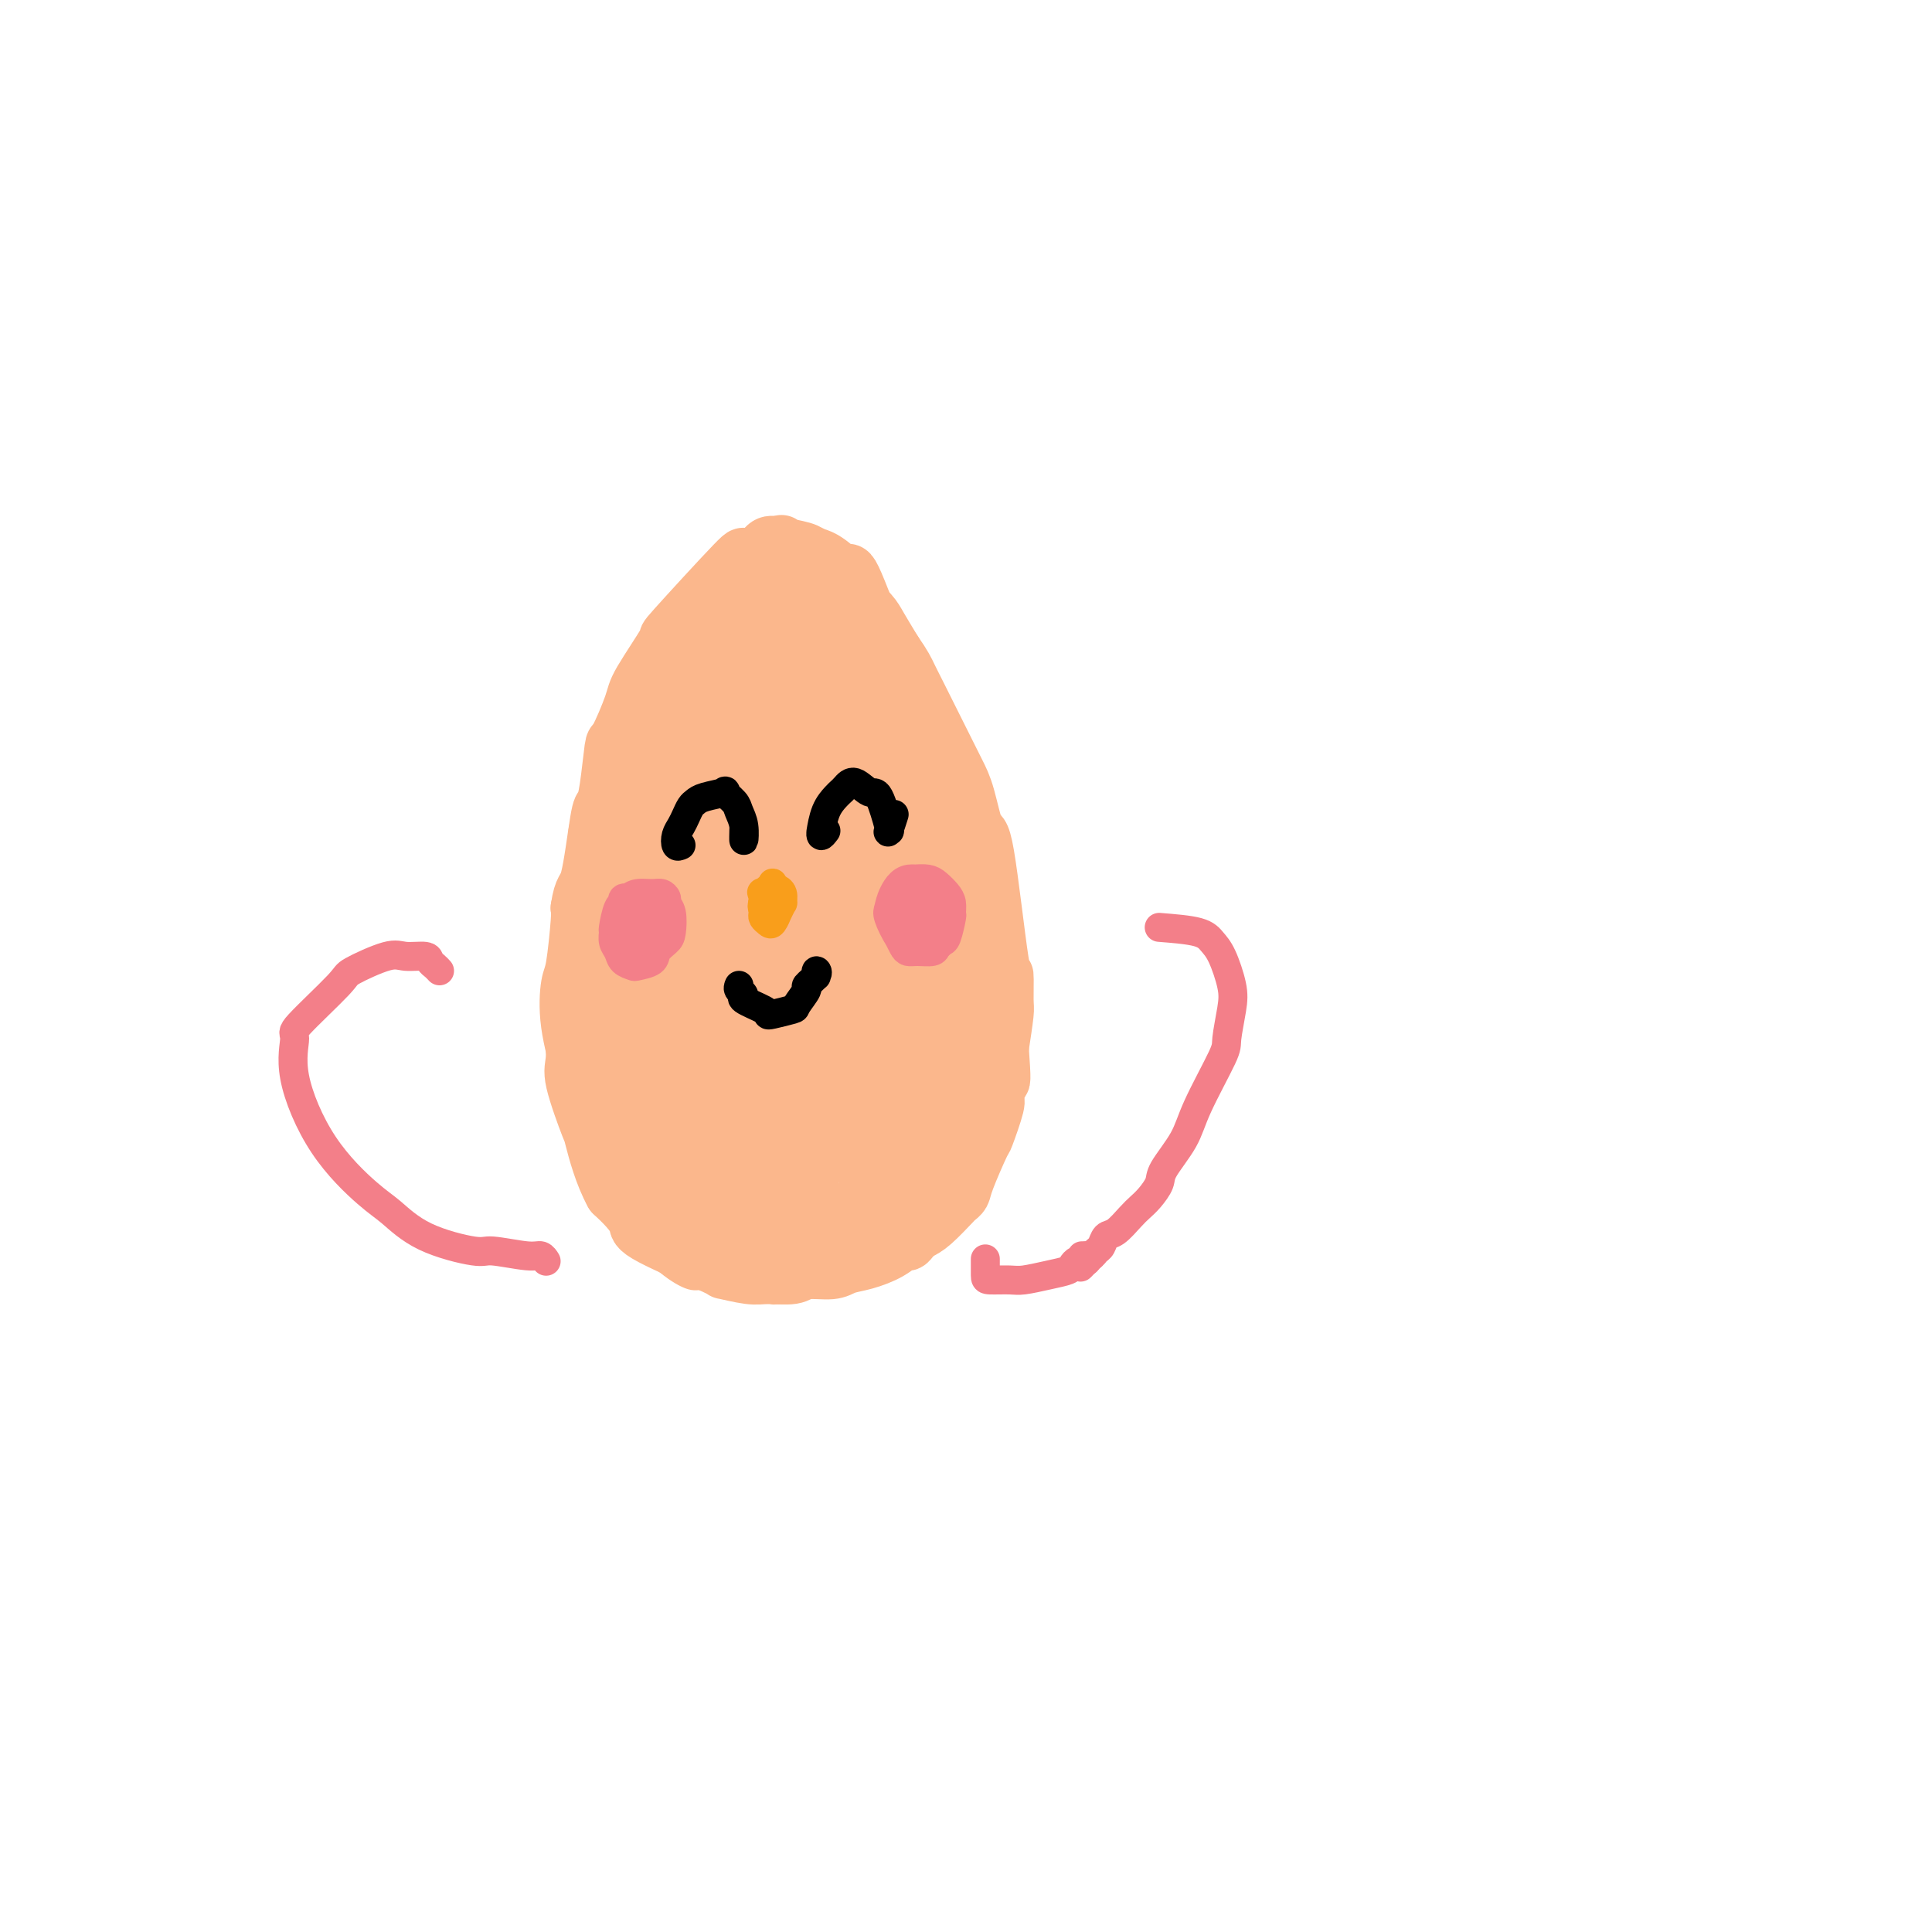 <svg viewBox='0 0 400 400' version='1.1' xmlns='http://www.w3.org/2000/svg' xmlns:xlink='http://www.w3.org/1999/xlink'><g fill='none' stroke='#FBB78C' stroke-width='4' stroke-linecap='round' stroke-linejoin='round'><path d='M161,267c0.135,0.431 0.270,0.862 0,1c-0.270,0.138 -0.944,-0.018 -1,0c-0.056,0.018 0.508,0.211 0,0c-0.508,-0.211 -2.087,-0.825 -3,-1c-0.913,-0.175 -1.159,0.090 -2,0c-0.841,-0.090 -2.277,-0.534 -4,-1c-1.723,-0.466 -3.732,-0.954 -5,-1c-1.268,-0.046 -1.796,0.351 -3,0c-1.204,-0.351 -3.085,-1.449 -5,-3c-1.915,-1.551 -3.865,-3.554 -5,-5c-1.135,-1.446 -1.457,-2.335 -2,-3c-0.543,-0.665 -1.308,-1.104 -2,-2c-0.692,-0.896 -1.311,-2.247 -2,-4c-0.689,-1.753 -1.450,-3.907 -2,-6c-0.550,-2.093 -0.891,-4.125 -1,-7c-0.109,-2.875 0.012,-6.594 0,-8c-0.012,-1.406 -0.158,-0.501 0,-3c0.158,-2.499 0.619,-8.404 1,-11c0.381,-2.596 0.680,-1.885 1,-3c0.320,-1.115 0.660,-4.058 1,-7'/><path d='M127,203c0.381,-5.170 -0.165,-2.097 1,-4c1.165,-1.903 4.041,-8.784 6,-13c1.959,-4.216 2.999,-5.768 4,-8c1.001,-2.232 1.961,-5.144 3,-7c1.039,-1.856 2.158,-2.657 4,-5c1.842,-2.343 4.409,-6.228 6,-9c1.591,-2.772 2.206,-4.431 3,-6c0.794,-1.569 1.768,-3.047 4,-6c2.232,-2.953 5.722,-7.383 7,-9c1.278,-1.617 0.342,-0.423 1,-1c0.658,-0.577 2.908,-2.925 4,-4c1.092,-1.075 1.026,-0.879 1,-1c-0.026,-0.121 -0.013,-0.561 0,-1'/><path d='M171,129c4.988,-6.850 2.457,-2.973 2,-1c-0.457,1.973 1.158,2.044 2,2c0.842,-0.044 0.909,-0.203 2,1c1.091,1.203 3.205,3.768 5,6c1.795,2.232 3.271,4.131 4,5c0.729,0.869 0.711,0.707 3,4c2.289,3.293 6.886,10.040 9,13c2.114,2.960 1.747,2.131 3,7c1.253,4.869 4.127,15.434 7,26'/><path d='M208,192c1.562,6.468 0.468,6.136 0,8c-0.468,1.864 -0.309,5.922 0,8c0.309,2.078 0.769,2.177 0,6c-0.769,3.823 -2.767,11.371 -4,16c-1.233,4.629 -1.701,6.340 -2,7c-0.299,0.660 -0.431,0.270 -1,2c-0.569,1.730 -1.576,5.581 -6,10c-4.424,4.419 -12.264,9.405 -17,12c-4.736,2.595 -6.368,2.797 -8,3'/><path d='M170,264c-4.984,2.713 -4.944,1.995 -6,1c-1.056,-0.995 -3.207,-2.268 -4,-3c-0.793,-0.732 -0.226,-0.923 0,-1c0.226,-0.077 0.113,-0.038 0,0'/></g>
<g fill='none' stroke='#FBB78C' stroke-width='12' stroke-linecap='round' stroke-linejoin='round'><path d='M190,254c-0.790,1.314 -1.580,2.628 -2,3c-0.420,0.372 -0.469,-0.198 -1,0c-0.531,0.198 -1.543,1.162 -3,2c-1.457,0.838 -3.360,1.549 -5,2c-1.640,0.451 -3.016,0.642 -4,1c-0.984,0.358 -1.576,0.882 -3,1c-1.424,0.118 -3.680,-0.169 -5,0c-1.320,0.169 -1.704,0.793 -3,1c-1.296,0.207 -3.504,-0.003 -5,0c-1.496,0.003 -2.280,0.220 -4,0c-1.720,-0.220 -4.375,-0.877 -5,-1c-0.625,-0.123 0.780,0.287 -2,-1c-2.780,-1.287 -9.745,-4.273 -13,-6c-3.255,-1.727 -2.799,-2.196 -3,-3c-0.201,-0.804 -1.057,-1.944 -2,-3c-0.943,-1.056 -1.971,-2.028 -3,-3'/><path d='M127,247c-2.132,-3.833 -3.462,-8.916 -4,-11c-0.538,-2.084 -0.283,-1.168 -1,-3c-0.717,-1.832 -2.405,-6.413 -3,-9c-0.595,-2.587 -0.096,-3.179 0,-5c0.096,-1.821 -0.211,-4.869 0,-7c0.211,-2.131 0.942,-3.343 3,-9c2.058,-5.657 5.445,-15.759 10,-27c4.555,-11.241 10.277,-23.620 16,-36'/><path d='M148,140c4.832,-11.794 2.413,-5.278 4,-6c1.587,-0.722 7.180,-8.681 10,-12c2.820,-3.319 2.868,-1.996 3,-2c0.132,-0.004 0.348,-1.334 2,-1c1.652,0.334 4.740,2.334 6,3c1.260,0.666 0.693,0.000 1,0c0.307,-0.000 1.488,0.666 2,1c0.512,0.334 0.354,0.337 1,1c0.646,0.663 2.097,1.986 3,3c0.903,1.014 1.258,1.718 2,3c0.742,1.282 1.871,3.141 3,5'/><path d='M185,135c2.009,2.863 2.530,4.019 3,5c0.470,0.981 0.888,1.787 2,4c1.112,2.213 2.917,5.832 4,8c1.083,2.168 1.444,2.886 2,4c0.556,1.114 1.308,2.625 2,4c0.692,1.375 1.324,2.615 2,5c0.676,2.385 1.396,5.914 2,7c0.604,1.086 1.091,-0.271 2,5c0.909,5.271 2.241,17.169 3,22c0.759,4.831 0.946,2.594 1,3c0.054,0.406 -0.024,3.456 0,5c0.024,1.544 0.150,1.584 0,3c-0.150,1.416 -0.575,4.208 -1,7'/><path d='M207,217c0.533,7.598 0.366,6.594 0,7c-0.366,0.406 -0.932,2.224 -1,3c-0.068,0.776 0.361,0.512 0,2c-0.361,1.488 -1.512,4.728 -2,6c-0.488,1.272 -0.313,0.576 -1,2c-0.687,1.424 -2.235,4.970 -3,7c-0.765,2.030 -0.745,2.546 -1,3c-0.255,0.454 -0.784,0.846 -1,1c-0.216,0.154 -0.121,0.069 -1,1c-0.879,0.931 -2.734,2.879 -4,4c-1.266,1.121 -1.944,1.416 -3,2c-1.056,0.584 -2.490,1.459 -4,2c-1.510,0.541 -3.095,0.750 -4,1c-0.905,0.250 -1.129,0.541 -4,0c-2.871,-0.541 -8.388,-1.915 -12,-3c-3.612,-1.085 -5.318,-1.881 -8,-3c-2.682,-1.119 -6.341,-2.559 -10,-4'/><path d='M148,248c-5.760,-2.471 -5.161,-3.647 -5,-4c0.161,-0.353 -0.118,0.117 -2,-1c-1.882,-1.117 -5.367,-3.820 -7,-5c-1.633,-1.180 -1.412,-0.838 -2,-2c-0.588,-1.162 -1.984,-3.830 -3,-6c-1.016,-2.170 -1.651,-3.844 -2,-5c-0.349,-1.156 -0.411,-1.794 -1,-3c-0.589,-1.206 -1.704,-2.979 -2,-5c-0.296,-2.021 0.229,-4.288 0,-6c-0.229,-1.712 -1.211,-2.868 -1,-8c0.211,-5.132 1.617,-14.240 2,-18c0.383,-3.760 -0.256,-2.170 0,-4c0.256,-1.830 1.409,-7.078 2,-10c0.591,-2.922 0.621,-3.517 1,-5c0.379,-1.483 1.108,-3.852 2,-6c0.892,-2.148 1.946,-4.074 3,-6'/><path d='M133,154c2.325,-6.516 4.136,-9.304 5,-11c0.864,-1.696 0.780,-2.298 1,-3c0.220,-0.702 0.745,-1.502 1,-2c0.255,-0.498 0.239,-0.693 1,-2c0.761,-1.307 2.300,-3.725 3,-5c0.700,-1.275 0.561,-1.408 1,-2c0.439,-0.592 1.457,-1.642 3,-3c1.543,-1.358 3.613,-3.024 5,-4c1.387,-0.976 2.092,-1.261 3,-2c0.908,-0.739 2.021,-1.933 4,-3c1.979,-1.067 4.826,-2.007 7,-2c2.174,0.007 3.676,0.961 5,2c1.324,1.039 2.472,2.164 3,2c0.528,-0.164 0.437,-1.618 2,2c1.563,3.618 4.782,12.309 8,21'/><path d='M185,142c1.792,4.935 2.272,6.772 3,10c0.728,3.228 1.704,7.848 2,11c0.296,3.152 -0.090,4.838 0,6c0.090,1.162 0.655,1.800 1,4c0.345,2.200 0.471,5.961 1,10c0.529,4.039 1.462,8.357 2,12c0.538,3.643 0.680,6.612 1,8c0.320,1.388 0.818,1.195 1,3c0.182,1.805 0.047,5.609 0,8c-0.047,2.391 -0.005,3.371 0,5c0.005,1.629 -0.026,3.909 0,5c0.026,1.091 0.110,0.992 0,0c-0.110,-0.992 -0.413,-2.879 -1,-5c-0.587,-2.121 -1.456,-4.476 -2,-8c-0.544,-3.524 -0.762,-8.218 -1,-11c-0.238,-2.782 -0.497,-3.652 -2,-11c-1.503,-7.348 -4.252,-21.174 -7,-35'/><path d='M183,154c-2.812,-13.226 -3.343,-11.291 -4,-11c-0.657,0.291 -1.441,-1.064 -3,-3c-1.559,-1.936 -3.893,-4.455 -5,-6c-1.107,-1.545 -0.986,-2.115 -2,-3c-1.014,-0.885 -3.164,-2.084 -5,-2c-1.836,0.084 -3.358,1.453 -6,4c-2.642,2.547 -6.403,6.274 -10,11c-3.597,4.726 -7.031,10.452 -9,13c-1.969,2.548 -2.473,1.917 -4,8c-1.527,6.083 -4.078,18.879 -6,23c-1.922,4.121 -3.214,-0.432 -1,10c2.214,10.432 7.933,35.848 14,45c6.067,9.152 12.482,2.041 17,-4c4.518,-6.041 7.139,-11.011 8,-20c0.861,-8.989 -0.037,-21.997 -1,-29c-0.963,-7.003 -1.989,-8.001 -3,-10c-1.011,-1.999 -2.005,-5.000 -3,-8'/><path d='M160,172c-1.276,-3.805 -1.467,-4.317 -3,-6c-1.533,-1.683 -4.409,-4.538 -6,-7c-1.591,-2.462 -1.898,-4.530 -2,-6c-0.102,-1.470 0.000,-2.342 0,-3c-0.000,-0.658 -0.102,-1.104 0,-2c0.102,-0.896 0.409,-2.244 0,-3c-0.409,-0.756 -1.535,-0.921 -2,-1c-0.465,-0.079 -0.271,-0.071 -1,0c-0.729,0.071 -2.381,0.206 -3,0c-0.619,-0.206 -0.205,-0.752 -2,1c-1.795,1.752 -5.798,5.802 -8,8c-2.202,2.198 -2.604,2.544 -3,3c-0.396,0.456 -0.786,1.021 -2,4c-1.214,2.979 -3.250,8.372 -4,11c-0.750,2.628 -0.212,2.492 0,3c0.212,0.508 0.098,1.662 0,3c-0.098,1.338 -0.180,2.860 -1,7c-0.820,4.140 -2.377,10.897 -3,14c-0.623,3.103 -0.311,2.551 0,2'/><path d='M120,200c-1.457,7.125 -1.099,4.939 -1,5c0.099,0.061 -0.062,2.370 0,4c0.062,1.630 0.347,2.581 1,5c0.653,2.419 1.676,6.307 2,9c0.324,2.693 -0.049,4.192 0,5c0.049,0.808 0.520,0.926 1,2c0.480,1.074 0.968,3.104 1,4c0.032,0.896 -0.391,0.659 0,2c0.391,1.341 1.596,4.262 1,2c-0.596,-2.262 -2.994,-9.705 -4,-13c-1.006,-3.295 -0.620,-2.441 -1,-4c-0.380,-1.559 -1.527,-5.531 -2,-9c-0.473,-3.469 -0.271,-6.435 0,-8c0.271,-1.565 0.611,-1.729 1,-4c0.389,-2.271 0.825,-6.649 1,-9c0.175,-2.351 0.087,-2.676 0,-3'/><path d='M120,188c0.654,-4.384 1.289,-3.344 2,-6c0.711,-2.656 1.498,-9.007 2,-12c0.502,-2.993 0.720,-2.630 1,-3c0.280,-0.370 0.624,-1.475 1,-4c0.376,-2.525 0.786,-6.469 1,-8c0.214,-1.531 0.231,-0.650 1,-2c0.769,-1.350 2.288,-4.932 3,-7c0.712,-2.068 0.615,-2.623 2,-5c1.385,-2.377 4.251,-6.576 5,-8c0.749,-1.424 -0.620,-0.074 2,-3c2.620,-2.926 9.230,-10.129 12,-13c2.770,-2.871 1.701,-1.409 2,-1c0.299,0.409 1.965,-0.236 3,-1c1.035,-0.764 1.439,-1.647 2,-2c0.561,-0.353 1.281,-0.177 2,0'/><path d='M161,113c1.409,-0.663 0.432,-0.319 1,0c0.568,0.319 2.682,0.613 4,1c1.318,0.387 1.839,0.866 2,1c0.161,0.134 -0.040,-0.079 1,1c1.040,1.079 3.320,3.449 5,5c1.680,1.551 2.761,2.281 4,5c1.239,2.719 2.635,7.426 3,9c0.365,1.574 -0.302,0.015 1,5c1.302,4.985 4.573,16.516 6,22c1.427,5.484 1.009,4.923 1,5c-0.009,0.077 0.390,0.794 1,4c0.610,3.206 1.432,8.901 2,17c0.568,8.099 0.884,18.604 1,25c0.116,6.396 0.033,8.685 0,11c-0.033,2.315 -0.017,4.658 0,7'/><path d='M193,231c-0.200,12.837 -2.199,14.929 -3,15c-0.801,0.071 -0.402,-1.880 0,-4c0.402,-2.120 0.808,-4.411 1,-8c0.192,-3.589 0.168,-8.477 0,-17c-0.168,-8.523 -0.482,-20.680 -1,-28c-0.518,-7.320 -1.241,-9.801 -1,-12c0.241,-2.199 1.448,-4.115 -2,-10c-3.448,-5.885 -11.549,-15.737 -17,-19c-5.451,-3.263 -8.253,0.064 -11,2c-2.747,1.936 -5.439,2.482 -8,5c-2.561,2.518 -4.991,7.009 -7,9c-2.009,1.991 -3.598,1.481 -6,13c-2.402,11.519 -5.616,35.067 1,45c6.616,9.933 23.062,6.250 30,1c6.938,-5.250 4.368,-12.067 4,-18c-0.368,-5.933 1.466,-10.981 1,-21c-0.466,-10.019 -3.233,-25.010 -6,-40'/><path d='M168,144c-3.148,-5.501 -8.018,0.746 -12,10c-3.982,9.254 -7.076,21.517 -9,32c-1.924,10.483 -2.679,19.188 -3,27c-0.321,7.812 -0.208,14.733 1,25c1.208,10.267 3.512,23.882 10,20c6.488,-3.882 17.162,-25.259 22,-36c4.838,-10.741 3.841,-10.844 2,-23c-1.841,-12.156 -4.525,-36.365 -9,-48c-4.475,-11.635 -10.740,-10.697 -16,0c-5.260,10.697 -9.514,31.152 -10,48c-0.486,16.848 2.797,30.091 8,41c5.203,10.909 12.325,19.486 16,3c3.675,-16.486 3.902,-58.036 3,-76c-0.902,-17.964 -2.932,-12.344 -5,-11c-2.068,1.344 -4.173,-1.588 -6,-1c-1.827,0.588 -3.377,4.697 -5,9c-1.623,4.303 -3.321,8.801 -4,18c-0.679,9.199 -0.340,23.100 0,37'/><path d='M151,219c3.768,12.138 13.190,23.984 17,22c3.810,-1.984 2.010,-17.797 0,-27c-2.010,-9.203 -4.228,-11.797 -6,-15c-1.772,-3.203 -3.098,-7.015 -6,-9c-2.902,-1.985 -7.381,-2.142 -10,-2c-2.619,0.142 -3.378,0.583 -5,3c-1.622,2.417 -4.107,6.808 -5,13c-0.893,6.192 -0.193,14.184 0,18c0.193,3.816 -0.120,3.456 0,5c0.120,1.544 0.672,4.992 1,7c0.328,2.008 0.431,2.574 1,4c0.569,1.426 1.603,3.710 2,5c0.397,1.290 0.156,1.586 0,3c-0.156,1.414 -0.226,3.945 0,5c0.226,1.055 0.748,0.634 1,1c0.252,0.366 0.232,1.521 0,2c-0.232,0.479 -0.678,0.283 -1,0c-0.322,-0.283 -0.521,-0.652 -1,-1c-0.479,-0.348 -1.240,-0.674 -2,-1'/><path d='M137,252c-1.496,-1.571 -3.235,-4.499 -4,-6c-0.765,-1.501 -0.555,-1.575 0,-1c0.555,0.575 1.455,1.798 2,2c0.545,0.202 0.735,-0.618 3,0c2.265,0.618 6.604,2.675 9,4c2.396,1.325 2.848,1.917 3,3c0.152,1.083 0.005,2.658 0,0c-0.005,-2.658 0.133,-9.550 0,-19c-0.133,-9.450 -0.535,-21.460 -1,-31c-0.465,-9.540 -0.993,-16.612 -1,-16c-0.007,0.612 0.505,8.908 1,17c0.495,8.092 0.972,15.980 2,23c1.028,7.020 2.605,13.170 3,22c0.395,8.830 -0.394,20.339 2,1c2.394,-19.339 7.970,-69.525 10,-92c2.030,-22.475 0.515,-17.237 -1,-12'/><path d='M165,147c-0.584,-4.316 -7.545,36.394 -11,56c-3.455,19.606 -3.405,18.110 0,22c3.405,3.890 10.164,13.168 14,13c3.836,-0.168 4.750,-9.780 6,-14c1.250,-4.220 2.838,-3.046 1,-16c-1.838,-12.954 -7.101,-40.035 -10,-46c-2.899,-5.965 -3.434,9.185 -3,27c0.434,17.815 1.836,38.295 4,50c2.164,11.705 5.088,14.634 7,15c1.912,0.366 2.811,-1.831 4,-3c1.189,-1.169 2.667,-1.311 3,-10c0.333,-8.689 -0.478,-25.926 -2,-34c-1.522,-8.074 -3.756,-6.984 -5,-3c-1.244,3.984 -1.498,10.862 -3,16c-1.502,5.138 -4.250,8.537 0,12c4.250,3.463 15.500,6.989 20,8c4.500,1.011 2.250,-0.495 0,-2'/><path d='M190,238c2.937,0.806 0.278,-0.179 -1,0c-1.278,0.179 -1.175,1.521 -1,2c0.175,0.479 0.421,0.095 1,-5c0.579,-5.095 1.491,-14.901 2,-23c0.509,-8.099 0.617,-14.490 0,-18c-0.617,-3.510 -1.958,-4.138 -3,1c-1.042,5.138 -1.786,16.044 -2,23c-0.214,6.956 0.102,9.963 0,13c-0.102,3.037 -0.622,6.102 0,8c0.622,1.898 2.387,2.627 3,2c0.613,-0.627 0.075,-2.611 0,-5c-0.075,-2.389 0.313,-5.183 1,-10c0.687,-4.817 1.673,-11.658 2,-14c0.327,-2.342 -0.005,-0.184 1,-6c1.005,-5.816 3.348,-19.604 4,-25c0.652,-5.396 -0.385,-2.399 -1,-2c-0.615,0.399 -0.807,-1.801 -1,-4'/><path d='M195,175c-0.285,-1.573 0.004,-2.505 0,-3c-0.004,-0.495 -0.299,-0.555 0,0c0.299,0.555 1.192,1.723 2,3c0.808,1.277 1.530,2.662 2,6c0.470,3.338 0.688,8.630 1,12c0.312,3.370 0.717,4.818 1,9c0.283,4.182 0.446,11.098 0,17c-0.446,5.902 -1.499,10.788 -3,14c-1.501,3.212 -3.451,4.748 -4,5c-0.549,0.252 0.301,-0.780 0,0c-0.301,0.780 -1.753,3.372 -3,5c-1.247,1.628 -2.288,2.291 -3,3c-0.712,0.709 -1.095,1.462 -3,3c-1.905,1.538 -5.331,3.861 -7,5c-1.669,1.139 -1.580,1.095 -2,1c-0.420,-0.095 -1.350,-0.242 -3,1c-1.650,1.242 -4.021,3.873 -4,5c0.021,1.127 2.435,0.751 4,0c1.565,-0.751 2.283,-1.875 3,-3'/><path d='M176,258c2.185,-1.906 4.147,-5.172 7,-10c2.853,-4.828 6.595,-11.218 9,-16c2.405,-4.782 3.471,-7.956 4,-11c0.529,-3.044 0.520,-5.959 0,-11c-0.520,-5.041 -1.549,-12.207 -2,-16c-0.451,-3.793 -0.322,-4.212 -2,-7c-1.678,-2.788 -5.163,-7.943 -7,-10c-1.837,-2.057 -2.026,-1.014 -3,1c-0.974,2.014 -2.731,4.998 -4,7c-1.269,2.002 -2.049,3.021 -2,4c0.049,0.979 0.926,1.918 2,3c1.074,1.082 2.343,2.306 3,3c0.657,0.694 0.702,0.859 1,0c0.298,-0.859 0.850,-2.741 1,-5c0.150,-2.259 -0.104,-4.895 0,-7c0.104,-2.105 0.564,-3.678 1,-4c0.436,-0.322 0.848,0.605 1,2c0.152,1.395 0.043,3.256 0,4c-0.043,0.744 -0.022,0.372 0,0'/></g>
<g fill='none' stroke='#000000' stroke-width='6' stroke-linecap='round' stroke-linejoin='round'><path d='M141,175c-0.399,0.178 -0.797,0.356 -1,0c-0.203,-0.356 -0.209,-1.247 0,-2c0.209,-0.753 0.634,-1.367 1,-2c0.366,-0.633 0.674,-1.283 1,-2c0.326,-0.717 0.670,-1.500 1,-2c0.330,-0.500 0.645,-0.716 1,-1c0.355,-0.284 0.749,-0.635 2,-1c1.251,-0.365 3.358,-0.745 4,-1c0.642,-0.255 -0.182,-0.384 0,0c0.182,0.384 1.369,1.283 2,2c0.631,0.717 0.705,1.253 1,2c0.295,0.747 0.811,1.705 1,3c0.189,1.295 0.051,2.925 0,3c-0.051,0.075 -0.015,-1.407 0,-2c0.015,-0.593 0.007,-0.296 0,0'/><path d='M171,172c-0.427,0.562 -0.854,1.125 -1,1c-0.146,-0.125 -0.012,-0.937 0,-1c0.012,-0.063 -0.100,0.622 0,0c0.100,-0.622 0.410,-2.551 1,-4c0.590,-1.449 1.460,-2.419 2,-3c0.540,-0.581 0.749,-0.774 1,-1c0.251,-0.226 0.544,-0.483 1,-1c0.456,-0.517 1.075,-1.292 2,-1c0.925,0.292 2.156,1.650 3,2c0.844,0.350 1.302,-0.310 2,1c0.698,1.310 1.637,4.589 2,6c0.363,1.411 0.149,0.956 0,1c-0.149,0.044 -0.232,0.589 0,0c0.232,-0.589 0.781,-2.311 1,-3c0.219,-0.689 0.110,-0.344 0,0'/><path d='M153,204c-0.144,0.326 -0.287,0.651 0,1c0.287,0.349 1.005,0.721 1,1c-0.005,0.279 -0.733,0.463 0,1c0.733,0.537 2.926,1.425 4,2c1.074,0.575 1.028,0.837 1,1c-0.028,0.163 -0.038,0.227 1,0c1.038,-0.227 3.123,-0.747 4,-1c0.877,-0.253 0.547,-0.241 1,-1c0.453,-0.759 1.691,-2.291 2,-3c0.309,-0.709 -0.309,-0.596 0,-1c0.309,-0.404 1.547,-1.325 2,-2c0.453,-0.675 0.122,-1.105 0,-1c-0.122,0.105 -0.035,0.744 0,1c0.035,0.256 0.017,0.128 0,0'/></g>
<g fill='none' stroke='#F99E1B' stroke-width='6' stroke-linecap='round' stroke-linejoin='round'><path d='M159,187c-0.543,0.421 -1.087,0.842 -1,1c0.087,0.158 0.804,0.053 1,0c0.196,-0.053 -0.129,-0.053 0,0c0.129,0.053 0.710,0.161 1,0c0.290,-0.161 0.287,-0.590 0,-1c-0.287,-0.410 -0.857,-0.803 -1,-1c-0.143,-0.197 0.143,-0.200 0,0c-0.143,0.200 -0.714,0.604 -1,1c-0.286,0.396 -0.287,0.786 0,1c0.287,0.214 0.861,0.254 1,0c0.139,-0.254 -0.159,-0.800 0,-1c0.159,-0.200 0.774,-0.054 1,0c0.226,0.054 0.065,0.015 0,0c-0.065,-0.015 -0.032,-0.008 0,0'/><path d='M159,186c-0.423,-0.409 -0.845,-0.818 -1,-1c-0.155,-0.182 -0.041,-0.137 0,0c0.041,0.137 0.010,0.365 0,1c-0.010,0.635 0.000,1.676 0,2c-0.000,0.324 -0.011,-0.069 0,0c0.011,0.069 0.046,0.599 0,1c-0.046,0.401 -0.171,0.674 0,1c0.171,0.326 0.638,0.706 1,1c0.362,0.294 0.618,0.501 1,0c0.382,-0.501 0.888,-1.710 1,-2c0.112,-0.290 -0.170,0.339 0,0c0.170,-0.339 0.793,-1.645 1,-2c0.207,-0.355 -0.001,0.241 0,0c0.001,-0.241 0.211,-1.319 0,-2c-0.211,-0.681 -0.844,-0.964 -1,-1c-0.156,-0.036 0.165,0.175 0,0c-0.165,-0.175 -0.818,-0.738 -1,-1c-0.182,-0.262 0.105,-0.224 0,0c-0.105,0.224 -0.601,0.636 -1,1c-0.399,0.364 -0.699,0.682 -1,1'/><path d='M158,185c-0.619,-0.354 -0.166,-0.239 0,0c0.166,0.239 0.045,0.604 0,1c-0.045,0.396 -0.013,0.824 0,1c0.013,0.176 0.007,0.100 0,0c-0.007,-0.100 -0.016,-0.223 0,0c0.016,0.223 0.057,0.791 0,1c-0.057,0.209 -0.210,0.057 0,0c0.210,-0.057 0.785,-0.019 1,0c0.215,0.019 0.072,0.019 0,0c-0.072,-0.019 -0.072,-0.058 0,0c0.072,0.058 0.215,0.211 0,0c-0.215,-0.211 -0.789,-0.788 -1,-1c-0.211,-0.212 -0.060,-0.061 0,0c0.060,0.061 0.030,0.030 0,0'/></g>
<g fill='none' stroke='#F37F89' stroke-width='6' stroke-linecap='round' stroke-linejoin='round'><path d='M131,186c-0.867,-0.114 -1.735,-0.228 -2,0c-0.265,0.228 0.072,0.799 0,1c-0.072,0.201 -0.552,0.031 -1,1c-0.448,0.969 -0.864,3.075 -1,4c-0.136,0.925 0.009,0.668 0,1c-0.009,0.332 -0.173,1.252 0,2c0.173,0.748 0.684,1.322 1,2c0.316,0.678 0.437,1.458 1,2c0.563,0.542 1.569,0.846 2,1c0.431,0.154 0.287,0.156 1,0c0.713,-0.156 2.283,-0.472 3,-1c0.717,-0.528 0.580,-1.269 1,-2c0.420,-0.731 1.395,-1.453 2,-2c0.605,-0.547 0.839,-0.921 1,-2c0.161,-1.079 0.248,-2.863 0,-4c-0.248,-1.137 -0.833,-1.626 -1,-2c-0.167,-0.374 0.082,-0.633 0,-1c-0.082,-0.367 -0.496,-0.841 -1,-1c-0.504,-0.159 -1.097,-0.004 -2,0c-0.903,0.004 -2.115,-0.142 -3,0c-0.885,0.142 -1.442,0.571 -2,1'/><path d='M130,186c-1.741,0.762 -2.093,2.667 -2,4c0.093,1.333 0.630,2.093 1,3c0.370,0.907 0.573,1.960 2,2c1.427,0.040 4.079,-0.932 5,-2c0.921,-1.068 0.110,-2.233 0,-3c-0.110,-0.767 0.482,-1.135 0,-2c-0.482,-0.865 -2.036,-2.225 -3,-2c-0.964,0.225 -1.337,2.035 -2,3c-0.663,0.965 -1.616,1.085 -1,2c0.616,0.915 2.803,2.625 4,3c1.197,0.375 1.406,-0.586 1,-2c-0.406,-1.414 -1.426,-3.282 -2,-4c-0.574,-0.718 -0.700,-0.285 -1,0c-0.300,0.285 -0.773,0.423 -1,1c-0.227,0.577 -0.208,1.593 0,2c0.208,0.407 0.604,0.203 1,0'/><path d='M132,191c-0.156,0.244 -0.044,-0.644 0,-1c0.044,-0.356 0.022,-0.178 0,0'/><path d='M187,185c-0.453,-0.363 -0.907,-0.726 -1,-1c-0.093,-0.274 0.174,-0.460 0,0c-0.174,0.460 -0.790,1.566 -1,2c-0.210,0.434 -0.015,0.197 0,1c0.015,0.803 -0.149,2.646 0,4c0.149,1.354 0.611,2.220 1,3c0.389,0.780 0.706,1.474 1,2c0.294,0.526 0.565,0.883 1,1c0.435,0.117 1.033,-0.007 2,0c0.967,0.007 2.301,0.145 3,0c0.699,-0.145 0.761,-0.573 1,-1c0.239,-0.427 0.653,-0.852 1,-1c0.347,-0.148 0.627,-0.017 1,-1c0.373,-0.983 0.840,-3.079 1,-4c0.160,-0.921 0.013,-0.667 0,-1c-0.013,-0.333 0.107,-1.252 0,-2c-0.107,-0.748 -0.441,-1.324 -1,-2c-0.559,-0.676 -1.343,-1.451 -2,-2c-0.657,-0.549 -1.188,-0.871 -2,-1c-0.812,-0.129 -1.906,-0.064 -3,0'/><path d='M189,182c-2.090,-0.260 -3.315,1.591 -4,3c-0.685,1.409 -0.831,2.375 -1,3c-0.169,0.625 -0.362,0.908 0,2c0.362,1.092 1.279,2.993 2,4c0.721,1.007 1.246,1.119 2,1c0.754,-0.119 1.738,-0.468 3,0c1.262,0.468 2.802,1.754 4,0c1.198,-1.754 2.053,-6.549 1,-7c-1.053,-0.451 -4.015,3.443 -5,4c-0.985,0.557 0.008,-2.221 1,-5'/><path d='M192,187c-0.453,-1.230 -2.086,-1.804 -3,-1c-0.914,0.804 -1.107,2.987 -1,4c0.107,1.013 0.516,0.856 1,1c0.484,0.144 1.044,0.588 1,0c-0.044,-0.588 -0.692,-2.209 -1,-3c-0.308,-0.791 -0.275,-0.751 0,-1c0.275,-0.249 0.793,-0.785 1,-1c0.207,-0.215 0.104,-0.107 0,0'/><path d='M240,192c3.086,0.246 6.173,0.492 8,1c1.827,0.508 2.395,1.278 3,2c0.605,0.722 1.249,1.398 2,3c0.751,1.602 1.610,4.132 2,6c0.390,1.868 0.311,3.074 0,5c-0.311,1.926 -0.854,4.571 -1,6c-0.146,1.429 0.106,1.642 -1,4c-1.106,2.358 -3.570,6.862 -5,10c-1.430,3.138 -1.825,4.910 -3,7c-1.175,2.090 -3.129,4.498 -4,6c-0.871,1.502 -0.660,2.098 -1,3c-0.340,0.902 -1.233,2.110 -2,3c-0.767,0.890 -1.410,1.461 -2,2c-0.590,0.539 -1.128,1.047 -2,2c-0.872,0.953 -2.079,2.350 -3,3c-0.921,0.650 -1.557,0.551 -2,1c-0.443,0.449 -0.693,1.445 -1,2c-0.307,0.555 -0.671,0.671 -1,1c-0.329,0.329 -0.624,0.873 -1,1c-0.376,0.127 -0.833,-0.162 -1,0c-0.167,0.162 -0.045,0.774 0,1c0.045,0.226 0.013,0.064 0,0c-0.013,-0.064 -0.006,-0.032 0,0'/><path d='M225,261c-2.397,2.536 -0.890,0.876 0,0c0.890,-0.876 1.163,-0.967 1,-1c-0.163,-0.033 -0.761,-0.010 -1,0c-0.239,0.010 -0.120,0.005 0,0'/><path d='M91,201c-0.312,-0.341 -0.624,-0.683 -1,-1c-0.376,-0.317 -0.816,-0.611 -1,-1c-0.184,-0.389 -0.112,-0.875 -1,-1c-0.888,-0.125 -2.737,0.110 -4,0c-1.263,-0.110 -1.941,-0.567 -4,0c-2.059,0.567 -5.498,2.156 -7,3c-1.502,0.844 -1.067,0.942 -3,3c-1.933,2.058 -6.232,6.078 -8,8c-1.768,1.922 -1.003,1.748 -1,3c0.003,1.252 -0.757,3.931 0,8c0.757,4.069 3.029,9.529 6,14c2.971,4.471 6.640,7.953 9,10c2.360,2.047 3.413,2.658 5,4c1.587,1.342 3.710,3.416 7,5c3.290,1.584 7.747,2.677 10,3c2.253,0.323 2.303,-0.123 4,0c1.697,0.123 5.043,0.817 7,1c1.957,0.183 2.527,-0.143 3,0c0.473,0.143 0.849,0.755 1,1c0.151,0.245 0.075,0.122 0,0'/><path d='M224,260c0.085,0.446 0.170,0.893 0,1c-0.170,0.107 -0.594,-0.125 -1,0c-0.406,0.125 -0.792,0.608 -1,1c-0.208,0.392 -0.238,0.694 -1,1c-0.762,0.306 -2.257,0.617 -4,1c-1.743,0.383 -3.735,0.838 -5,1c-1.265,0.162 -1.803,0.032 -3,0c-1.197,-0.032 -3.053,0.033 -4,0c-0.947,-0.033 -0.986,-0.163 -1,-1c-0.014,-0.837 -0.004,-2.382 0,-3c0.004,-0.618 0.002,-0.309 0,0'/></g>
</svg>